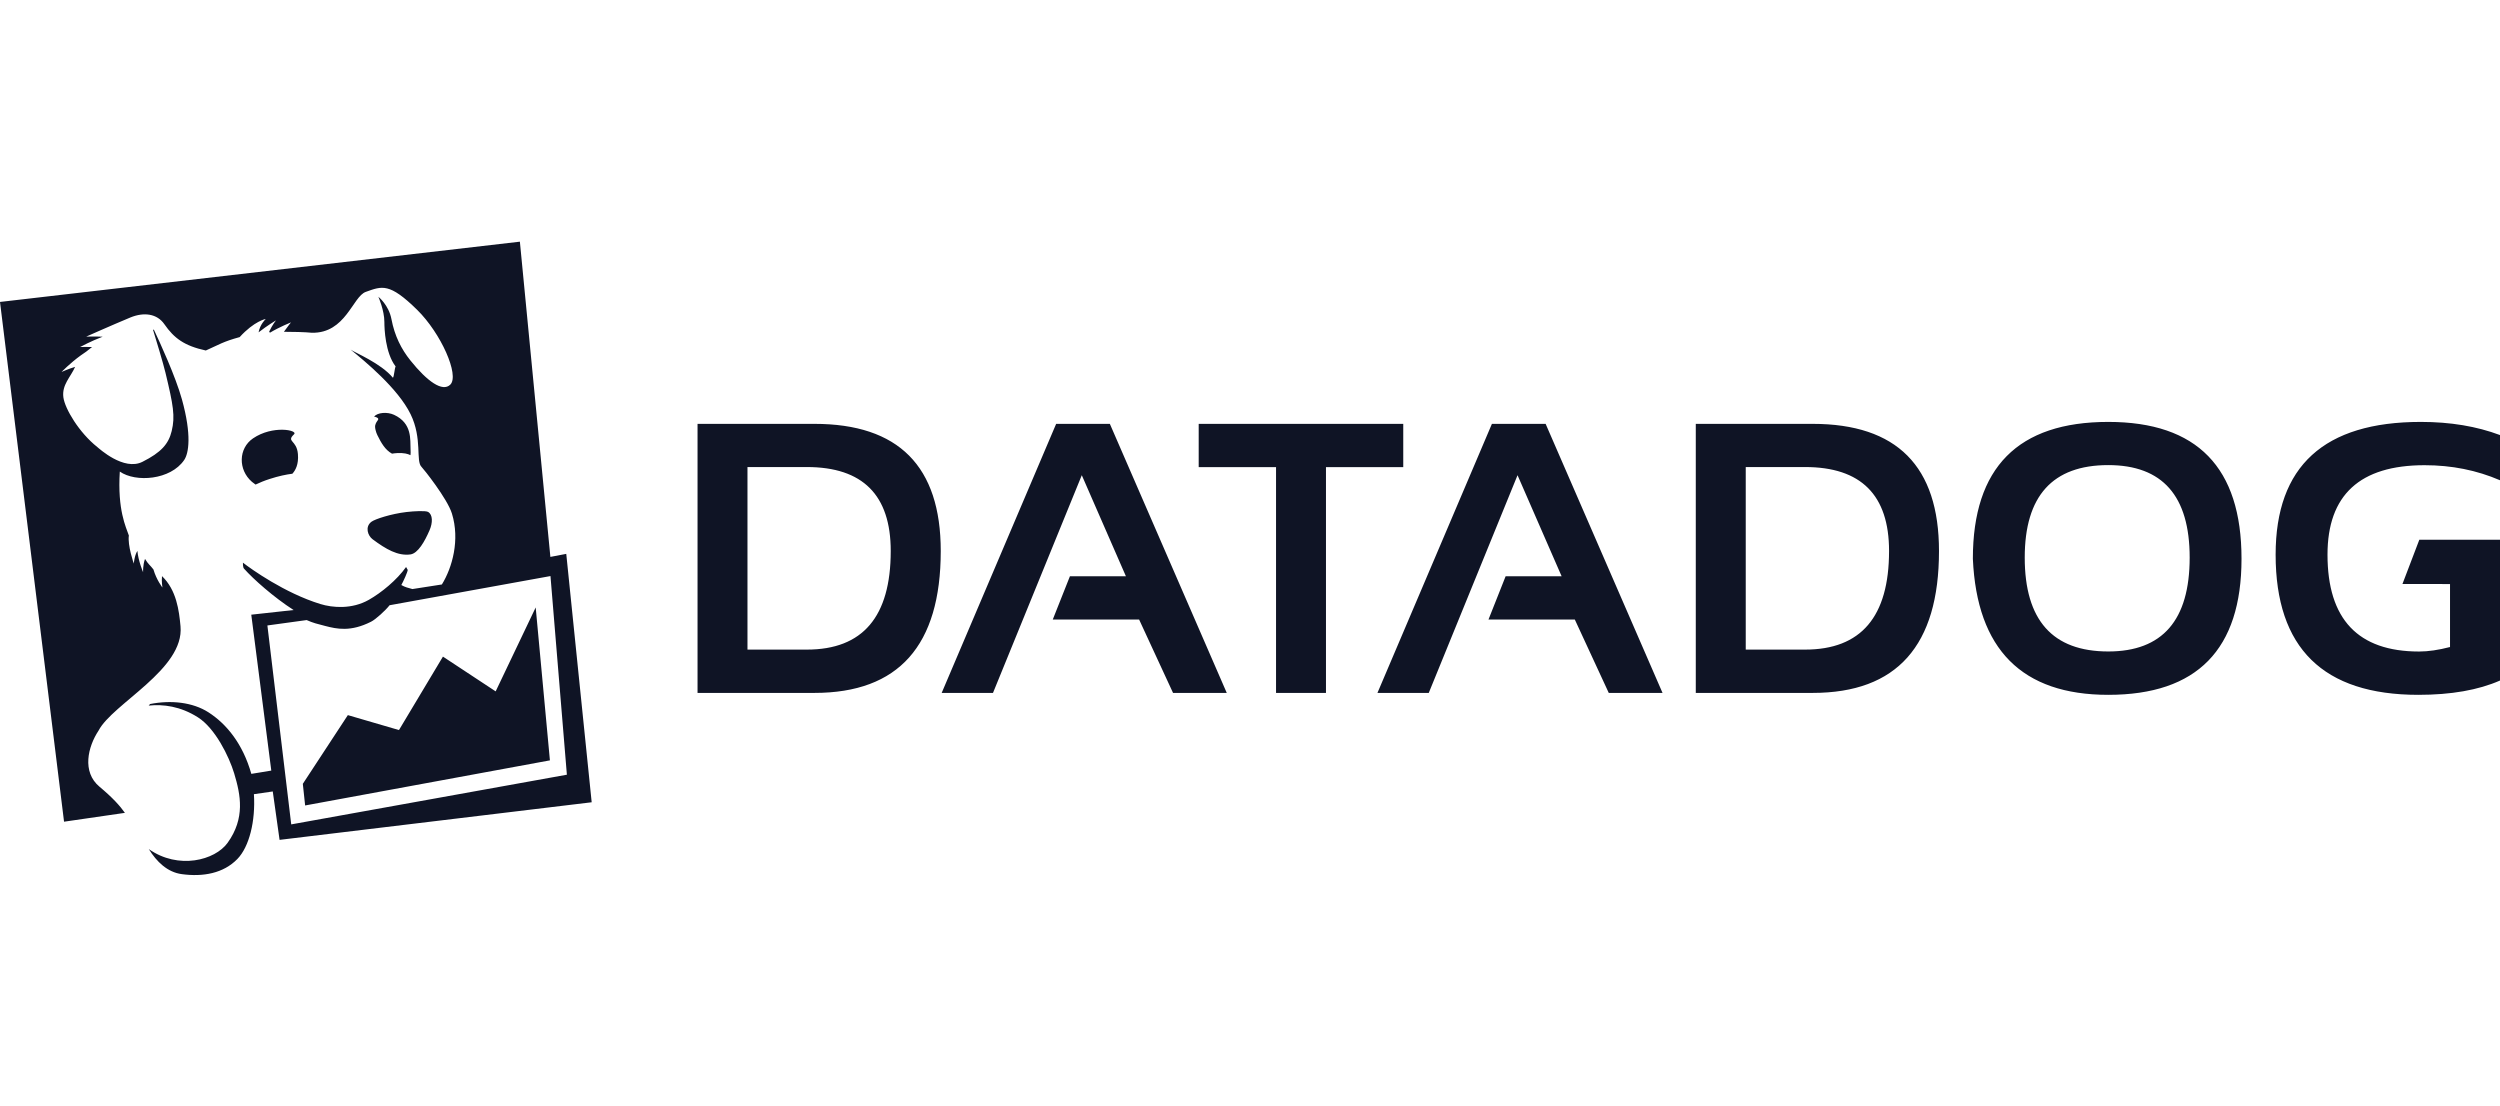 <svg width="226" height="100" viewBox="0 0 226 100" fill="none" xmlns="http://www.w3.org/2000/svg">
<g clip-path="url(#clip0_1685_1978)">
<path d="M49.754 50.344L51.19 50.07L53.488 72.525L25.273 75.924L24.658 71.548L22.954 71.794C23.107 74.232 22.533 76.548 21.457 77.655C20.197 78.949 18.364 79.285 16.432 79.022C15.132 78.847 14.166 77.906 13.451 76.757C16.129 78.644 19.441 77.77 20.576 76.191C22.172 73.968 21.762 71.873 21.169 69.912C20.706 68.378 19.449 65.831 17.89 64.845C16.302 63.839 14.754 63.65 13.443 63.785L13.565 63.644C15.451 63.271 17.42 63.477 18.847 64.395C20.465 65.435 21.946 67.223 22.72 69.957C23.598 69.833 23.723 69.777 24.525 69.661L22.715 55.567L26.542 55.147C24.745 53.994 22.887 52.338 22.076 51.423C21.94 51.32 21.959 50.878 21.96 50.864C22.692 51.435 25.735 53.61 28.952 54.602C30.085 54.952 31.825 55.084 33.336 54.228C34.491 53.573 35.879 52.432 36.709 51.257L36.858 51.52C36.855 51.695 36.471 52.545 36.279 52.887C36.63 53.087 36.892 53.144 37.282 53.251L39.946 52.836C40.898 51.291 41.584 48.799 40.855 46.429C40.437 45.067 38.266 42.361 38.11 42.211C37.562 41.685 38.2 39.657 37.118 37.445C35.974 35.106 32.994 32.666 31.697 31.604C32.079 31.883 34.429 32.83 35.523 34.152C35.627 34.017 35.67 33.308 35.763 33.127C34.822 31.898 34.748 29.706 34.748 29.118C34.748 28.05 34.208 26.838 34.203 26.827C34.21 26.833 35.145 27.575 35.387 28.852C35.675 30.372 36.285 31.567 37.096 32.578C38.627 34.491 40.011 35.468 40.712 34.765C41.547 33.914 39.864 30.126 37.709 28.008C35.198 25.542 34.539 25.861 33.065 26.387C31.887 26.805 31.251 30.149 28.184 30.081C27.667 30.022 26.327 29.988 25.666 29.994C26.009 29.517 26.301 29.145 26.305 29.141C26.294 29.145 25.272 29.555 24.4 30.078L24.333 29.977C24.63 29.352 24.949 28.96 24.949 28.96C24.949 28.96 24.126 29.454 23.375 30.045C23.513 29.302 24.028 28.83 24.028 28.83C24.028 28.83 22.988 29.019 21.666 30.474C20.163 30.883 19.802 31.155 18.605 31.686C16.655 31.259 15.737 30.573 14.861 29.311C14.195 28.347 13.008 28.2 11.793 28.697C10.027 29.432 7.79 30.432 7.79 30.432C7.79 30.432 8.519 30.404 9.279 30.438C8.252 30.825 7.261 31.359 7.237 31.372C7.254 31.372 7.736 31.358 8.327 31.366C7.912 31.711 7.683 31.878 7.288 32.138C6.336 32.827 5.564 33.627 5.564 33.627C5.564 33.627 6.211 33.333 6.79 33.166C6.383 34.095 5.582 34.78 5.729 35.918C5.87 36.958 7.144 39.099 8.791 40.409C8.938 40.525 11.184 42.603 12.878 41.748C14.573 40.895 15.24 40.132 15.52 38.969C15.847 37.63 15.661 36.618 14.963 33.711C14.731 32.751 14.13 30.776 13.839 29.833L13.903 29.785C14.457 30.958 15.876 34.042 16.449 36.112C17.342 39.341 17.062 40.979 16.652 41.581C15.424 43.395 12.265 43.635 10.83 42.63C10.61 46.11 11.387 47.641 11.649 48.412C11.52 49.299 12.093 50.946 12.093 50.946C12.093 50.946 12.158 50.197 12.421 49.802C12.494 50.683 12.935 51.728 12.935 51.728C12.935 51.728 12.906 51.082 13.109 50.525C13.395 51.008 13.604 51.121 13.872 51.482C14.143 52.423 14.684 53.112 14.684 53.112C14.682 53.102 14.596 52.601 14.644 52.081C15.96 53.346 16.186 55.191 16.318 56.609C16.688 60.508 10.172 63.61 8.909 66.048C7.952 67.491 7.379 69.779 9 71.124C10.166 72.096 10.853 72.855 11.291 73.482L5.79 74.282L0 27.296L46.997 21.847L49.754 50.344ZM35.217 54.714C34.858 55.177 33.966 55.994 33.539 56.206C31.7 57.132 30.46 56.864 29.387 56.584C28.698 56.409 28.296 56.311 27.723 56.054L24.172 56.542L26.327 74.525L51.246 70.033L49.763 52.076L35.217 54.714ZM49.712 68.737L27.584 72.814L27.375 70.858L31.446 64.647L36.067 65.997L40.042 59.358L44.808 62.5L48.427 54.912L49.712 68.737ZM190.587 38.141C198.621 38.141 202.633 42.262 202.633 50.511C202.633 58.711 198.618 62.813 190.587 62.813C182.79 62.813 178.711 58.711 178.347 50.511C178.347 42.263 182.429 38.141 190.587 38.141ZM218.842 38.141C221.511 38.141 223.898 38.539 226 39.33V43.415C223.898 42.508 221.627 42.054 219.184 42.054C213.333 42.054 210.406 44.746 210.406 50.139C210.406 55.977 213.164 58.898 218.687 58.898C219.508 58.898 220.44 58.762 221.482 58.491V52.797L217.181 52.794L218.706 48.794H226V61.52C224.034 62.384 221.576 62.813 218.618 62.813C210.017 62.813 205.717 58.585 205.717 50.139C205.717 42.139 210.093 38.141 218.842 38.141ZM73.623 38.317C81.233 38.317 85.044 42.151 85.044 49.815C85.041 58.362 81.233 62.639 73.623 62.639H63.058V38.317H73.623ZM110.899 62.639H106.043L102.976 56.006H95.17L96.721 52.094H101.783L97.794 42.958L89.766 62.639H85.128L95.476 38.317H100.331L110.899 62.639ZM126.854 42.227H119.868V62.639H115.354V42.227H108.362V38.317H126.854V42.227ZM150.293 62.639H145.432L142.363 56.006H134.559L136.109 52.094H141.171L137.186 42.958L129.16 62.639H124.521L134.869 38.317H139.725L150.293 62.639ZM163.864 38.317C171.48 38.318 175.285 42.151 175.285 49.815C175.285 58.362 171.48 62.639 163.864 62.639H153.299V38.317H163.864ZM190.587 42.045C185.553 42.045 183.036 44.834 183.036 50.404C183.036 56.065 185.553 58.892 190.587 58.893C195.491 58.893 197.946 56.065 197.946 50.404C197.946 44.834 195.491 42.045 190.587 42.045ZM67.572 58.724H72.939C77.996 58.724 80.521 55.755 80.522 49.812C80.522 44.752 77.993 42.221 72.939 42.221H67.572V58.724ZM157.815 58.724H163.183C168.236 58.724 170.77 55.755 170.771 49.812C170.771 44.752 168.239 42.221 163.183 42.221H157.815V58.724ZM36.737 46.288C37.455 46.203 38.476 46.155 38.694 46.276C39.129 46.517 39.13 47.254 38.83 47.938C38.398 48.935 37.788 50.031 37.096 50.121C35.969 50.271 34.901 49.658 33.681 48.748C33.246 48.423 32.98 47.63 33.567 47.175C33.892 46.923 35.37 46.449 36.737 46.288ZM22.872 39.63C24.663 38.41 26.971 38.89 26.584 39.257C25.847 39.957 26.827 39.752 26.932 41.048C27.011 42 26.7 42.525 26.432 42.824C25.872 42.895 25.194 43.033 24.375 43.299C23.892 43.454 23.471 43.63 23.102 43.805C23.006 43.742 22.901 43.663 22.773 43.556C21.511 42.462 21.553 40.531 22.872 39.63ZM33.816 37.663C34.11 37.296 34.991 37.208 35.621 37.499C37.288 38.276 37.07 39.751 37.115 40.618C37.129 40.867 37.124 41.034 37.105 41.149C36.873 41.022 36.508 40.932 35.932 40.957C35.762 40.965 35.596 40.985 35.438 41.011C34.825 40.68 34.457 40.033 34.121 39.35L34.045 39.175L34.017 39.099L34.006 39.065C33.819 38.48 33.943 38.363 34.023 38.183C34.105 37.999 34.403 37.847 33.954 37.694C33.917 37.68 33.87 37.669 33.816 37.663Z" fill="#0F1425"/>
</g>
<defs>
<clipPath id="clip0_1685_1978">
<rect width="226" height="100" fill="white"/>
</clipPath>
</defs>
</svg>
